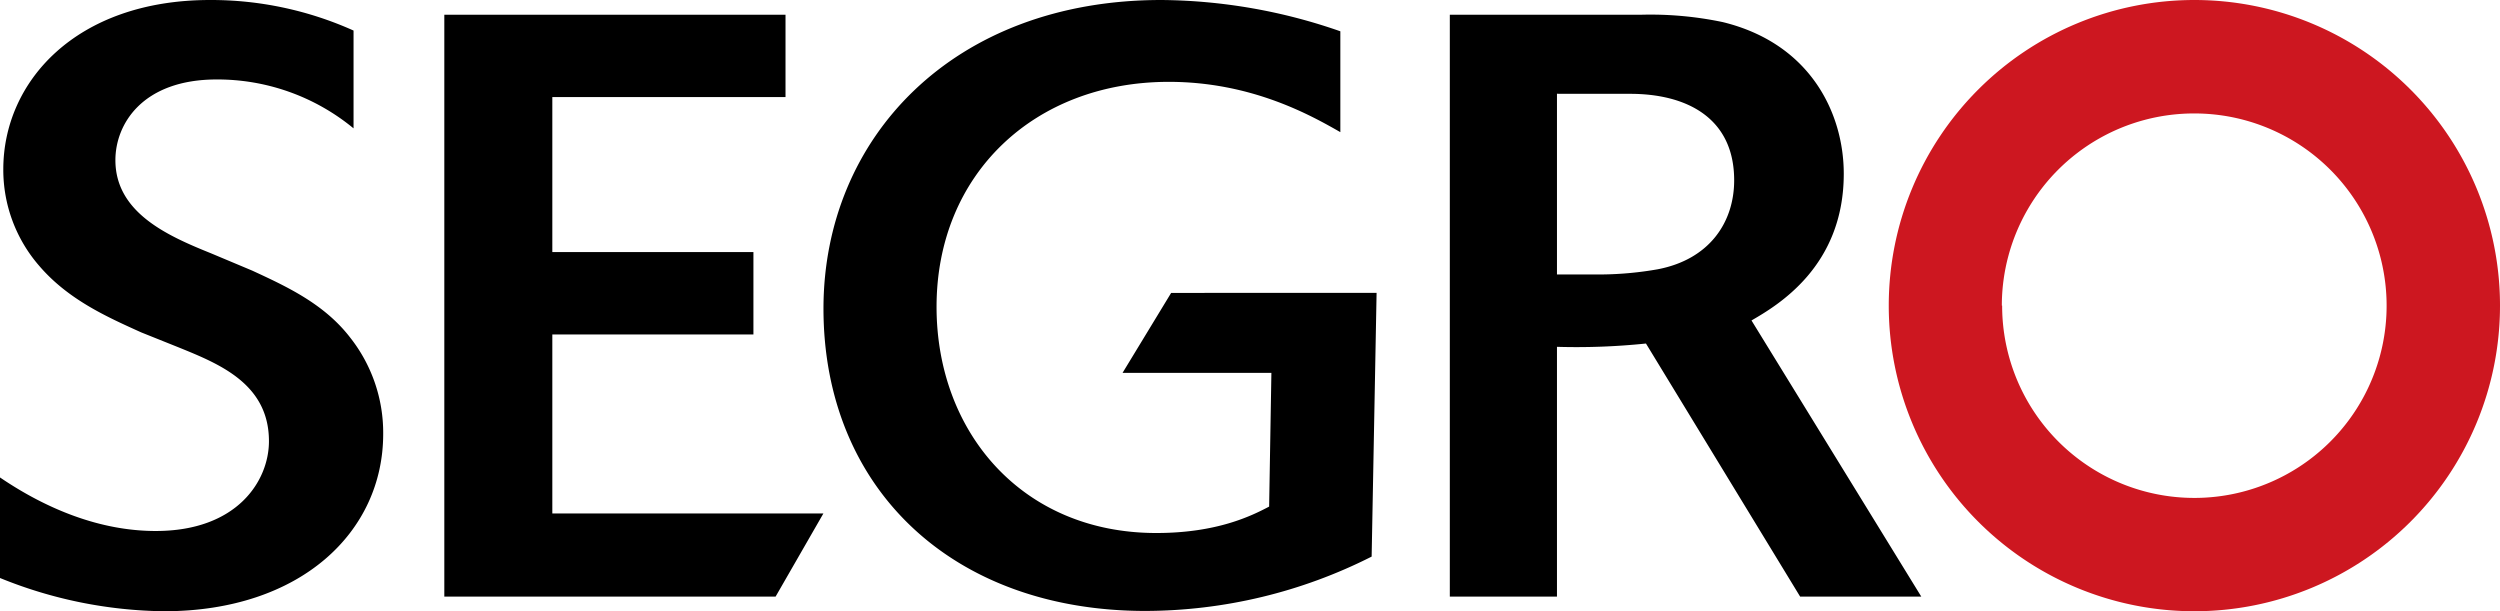 <svg id="Layer_1" data-name="Layer 1" xmlns="http://www.w3.org/2000/svg" viewBox="0 0 409 100"><defs><style>.cls-1{fill:#cd1720;}</style></defs><path class="cls-1" d="M309,50a50,50,0,1,1,50,50,50,50,0,0,1-50-50Zm18.55,0A31.45,31.45,0,1,0,359,18.56,31.45,31.45,0,0,0,327.5,50Z"/><path d="M225.21,47.91l-.81,43.15a82.38,82.38,0,0,1-37,8.89c-31.64,0-52.68-20.08-52.68-49.48C134.74,22.56,155.91,0,190,0a90.74,90.74,0,0,1,29.28,5.12V21.62c-4.73-2.7-14.46-8.23-28.06-8.23-22,0-38,15.1-38,36.81,0,20.5,14,37,35.95,37,10,0,15.63-2.84,18.46-4.32L208,61H183.65l7.95-13.08ZM134.71,84,126.89,97.6H72.69V2.41h55.82V15.88H90.36V41.24h32.9V54.72H90.36V84ZM0,94.56V78.11c7.55,5.13,16.32,8.76,25.48,8.76C38.83,86.87,44,78.65,44,72.18c0-9.44-8.22-12.68-14.83-15.37l-6.06-2.43c-5.67-2.56-12-5.39-16.72-10.92A23.93,23.93,0,0,1,.54,27.69C.54,13.39,12.4,0,34.38,0A56.89,56.89,0,0,1,57.84,5v16A35,35,0,0,0,35.46,13C23.33,13,18.88,20.27,18.88,26.2c0,8.63,8.63,12.41,15.64,15.24l6.74,2.83c5.53,2.56,11.73,5.39,16,10.92A25.13,25.13,0,0,1,62.69,71c0,16-13.47,29-35.86,29A73.21,73.21,0,0,1,0,94.56ZM254.72,15.34V44.9h7.55a55.69,55.69,0,0,0,8.9-.84c8.49-1.61,12.54-7.68,12.54-14.56,0-10.38-8-14.15-17-14.15Zm31.82,37.08L314.32,97.6H294.5L269.28,56.2a109.74,109.74,0,0,1-14.56.54V97.6H237.19V2.41h31.29a57.59,57.59,0,0,1,13.34,1.2c14.43,3.51,19.82,15,19.82,24.82,0,15.23-10.92,21.57-15.1,24Z"/></svg>